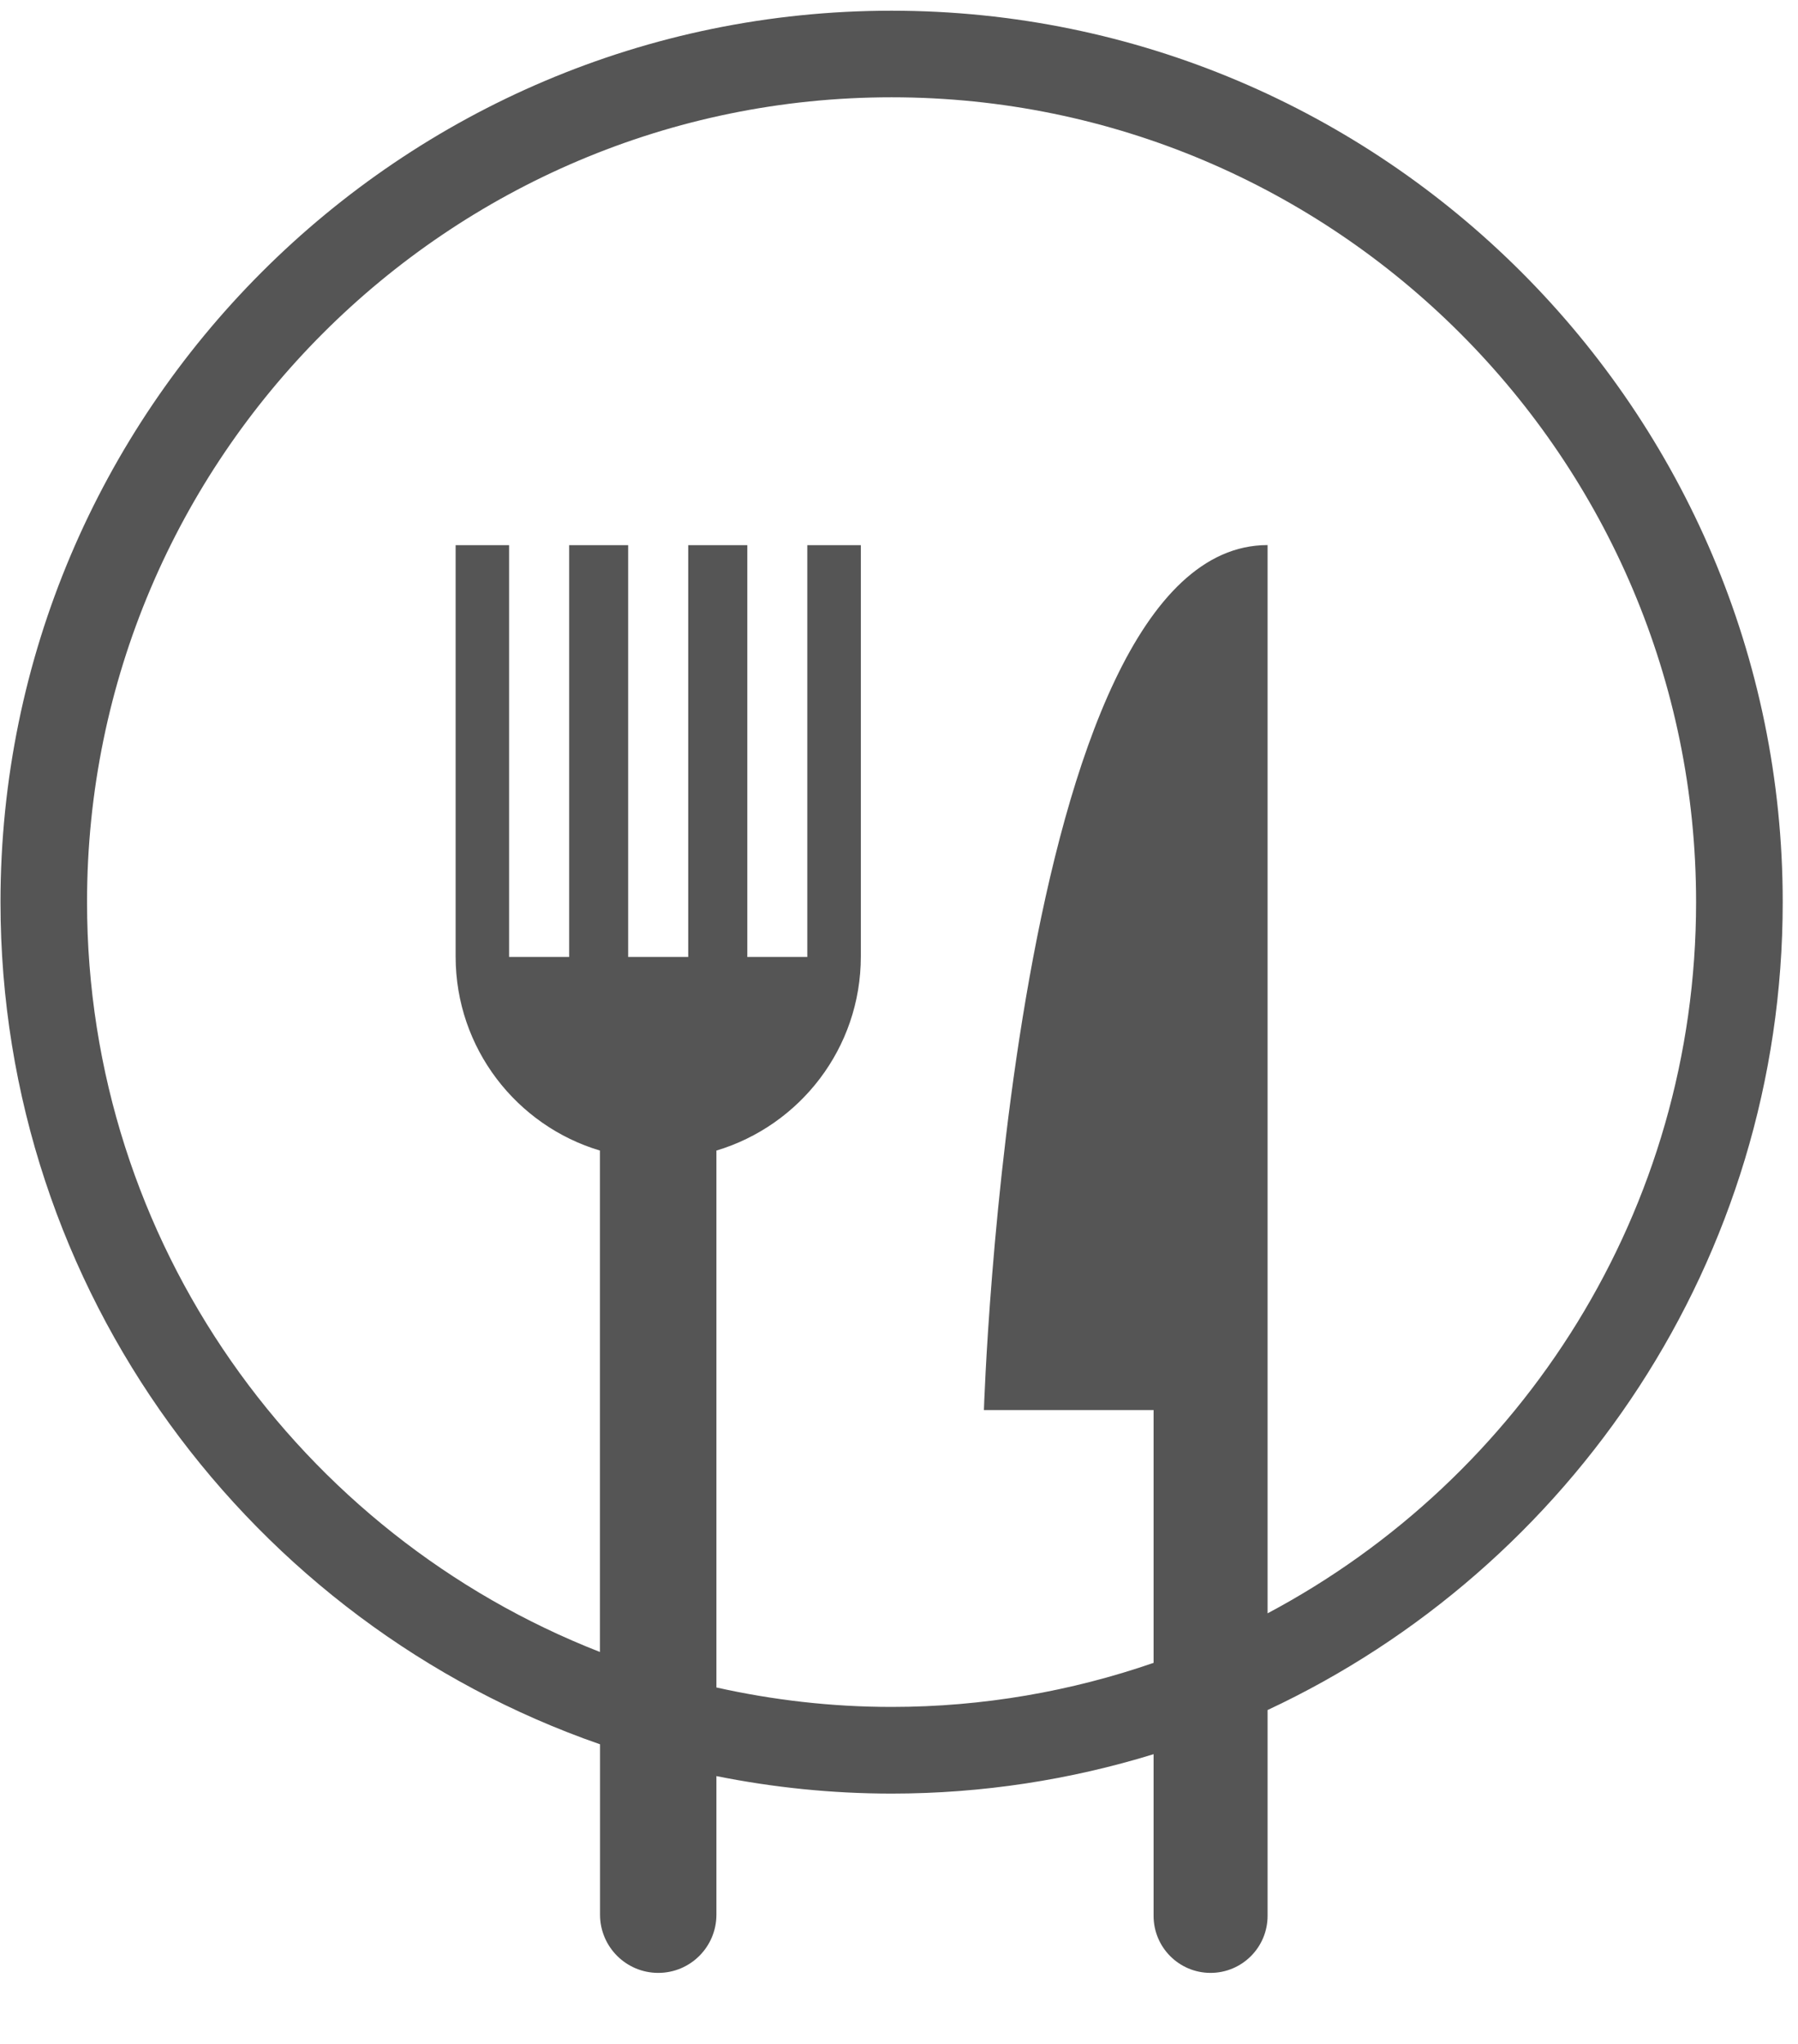<svg width="22" height="25" viewBox="0 0 22 25" fill="none" xmlns="http://www.w3.org/2000/svg">
<path d="M7.342 21.335V23.419C7.342 23.812 7.661 24.131 8.054 24.131C8.448 24.131 8.766 23.812 8.766 23.419V21.724C9.459 21.863 10.176 21.938 10.909 21.938C12.024 21.938 13.101 21.768 14.115 21.456V23.433C14.115 23.819 14.427 24.131 14.812 24.131C15.197 24.131 15.51 23.819 15.51 23.433V20.916C19.228 19.178 21.813 15.403 21.813 11.034C21.813 5.022 16.921 0.131 10.909 0.131C4.897 0.131 0.006 5.022 0.006 11.034C0.006 15.797 3.077 19.854 7.342 21.335ZM10.909 1.19C16.337 1.19 20.753 5.606 20.753 11.034C20.753 14.801 18.625 18.079 15.51 19.733V17.247V12.922V6.667C12.369 6.667 12.039 17.247 12.039 17.247H14.115V20.339C13.11 20.686 12.031 20.878 10.909 20.878C10.173 20.878 9.456 20.794 8.766 20.64V14.073C9.787 13.767 10.533 12.821 10.533 11.699V6.668H9.878V11.705H9.144V6.668H8.421V11.705H7.686V6.668H6.964V11.705H6.229V6.668H5.575V11.7C5.575 12.821 6.32 13.768 7.341 14.073V20.206C3.673 18.774 1.065 15.204 1.065 11.034C1.065 5.606 5.481 1.19 10.909 1.19Z" fill="#555555"/>
</svg>
